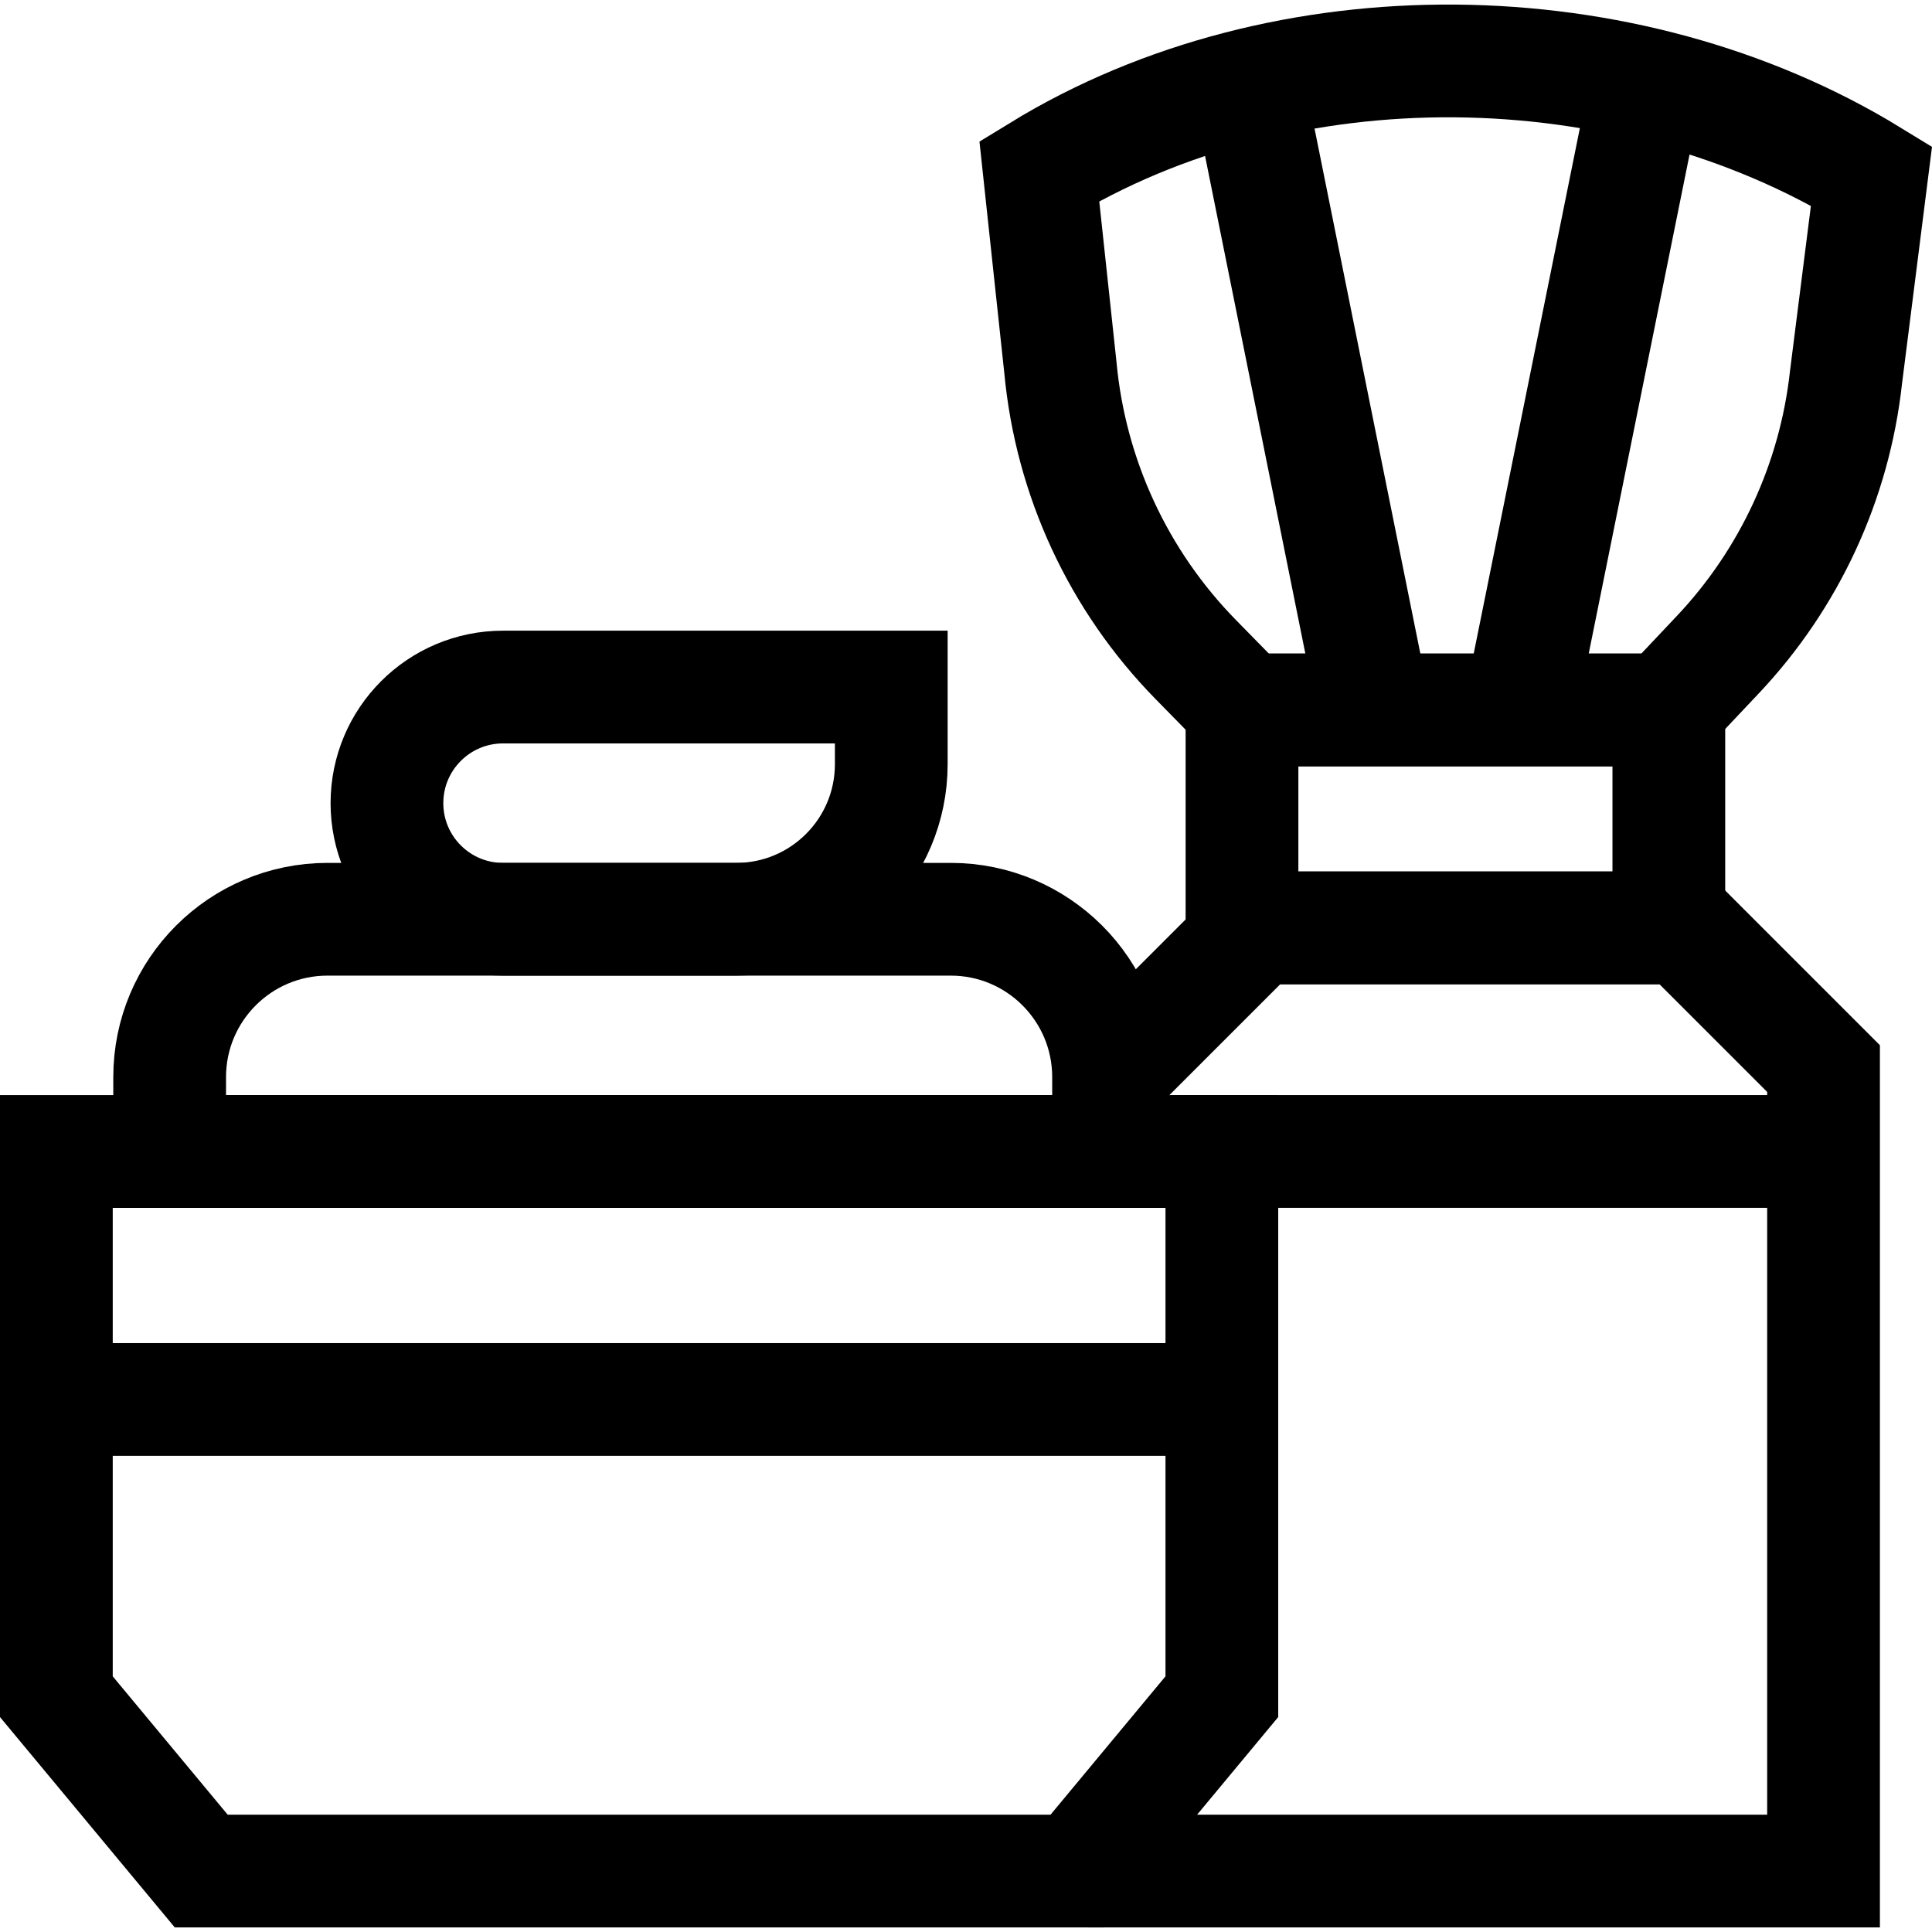 <?xml version="1.0" encoding="UTF-8"?>
<svg xmlns="http://www.w3.org/2000/svg" xmlns:xlink="http://www.w3.org/1999/xlink" version="1.1" id="Capa_1" x="0px" y="0px" viewBox="0 0 514.121 514.121" style="enable-background:new 0 0 514.121 514.121;" xml:space="preserve" width="512" height="512">
<g>
	<g>
		<g>
			<g>
				<g>
					<polygon style="fill:none;stroke:#000000;stroke-width:30;stroke-miterlimit:10;" points="53.552,497.907 15,451.505 &#10;&#9;&#9;&#9;&#9;&#9;&#9;15,306.413 325.146,306.413 325.146,451.501 286.594,497.907 &#9;&#9;&#9;&#9;&#9;"/>
				</g>
			</g>
			<path style="fill:none;stroke:#000000;stroke-width:30;stroke-miterlimit:10;" d="M294.999,306.413H45.147v-19.784&#10;&#9;&#9;&#9;&#9;c0-23.2,18.808-42.008,42.008-42.008h165.836c23.2,0,42.008,18.808,42.008,42.008V306.413z"/>
			<path style="fill:none;stroke:#000000;stroke-width:30;stroke-miterlimit:10;" d="M195.906,244.621h-62.039&#10;&#9;&#9;&#9;&#9;c-17.063,0-30.896-13.833-30.896-30.896v0c0-17.063,13.833-30.896,30.896-30.896h103.308v20.523&#10;&#9;&#9;&#9;&#9;C237.175,226.144,218.698,244.621,195.906,244.621z"/>
		</g>
		<g>
			<g>
				<path style="fill:none;stroke:#000000;stroke-width:30;stroke-miterlimit:10;" d="M443.242,188.926h-111.89l-13.178-13.446&#10;&#9;&#9;&#9;&#9;&#9;c-20.561-20.979-33.271-48.398-35.991-77.646l-5.612-52.323C341.708,5.595,432.886,6.89,498.023,46.806l-6.791,53.651&#10;&#9;&#9;&#9;&#9;&#9;c-3.044,27.639-15.017,53.532-34.102,73.754L443.242,188.926z"/>
				
					<line style="fill:none;stroke:#000000;stroke-width:30;stroke-miterlimit:10;" x1="365.687" y1="188.926" x2="331.643" y2="19.995"/>
				
					<line style="fill:none;stroke:#000000;stroke-width:30;stroke-miterlimit:10;" x1="404.438" y1="188.926" x2="438.682" y2="19.429"/>
				
					<rect x="330.505" y="188.926" style="fill:none;stroke:#000000;stroke-width:30;stroke-miterlimit:10;" width="113.585" height="57.99"/>
				<path style="fill:none;stroke:#000000;stroke-width:30;stroke-miterlimit:10;" d="M289.337,497.907h195.921V284.357&#10;&#9;&#9;&#9;&#9;&#9;c-14.621-14.621-22.819-22.819-37.441-37.441H334.473c-15.416,15.416-24.059,24.059-39.474,39.474"/>
			</g>
			
				<line style="fill:none;stroke:#000000;stroke-width:30;stroke-miterlimit:10;" x1="311.615" y1="306.413" x2="485.257" y2="306.413"/>
		</g>
	</g>
	<line style="fill:none;stroke:#000000;stroke-width:30;stroke-miterlimit:10;" x1="15" y1="372.412" x2="325.146" y2="372.412"/>
</g>















</svg>
